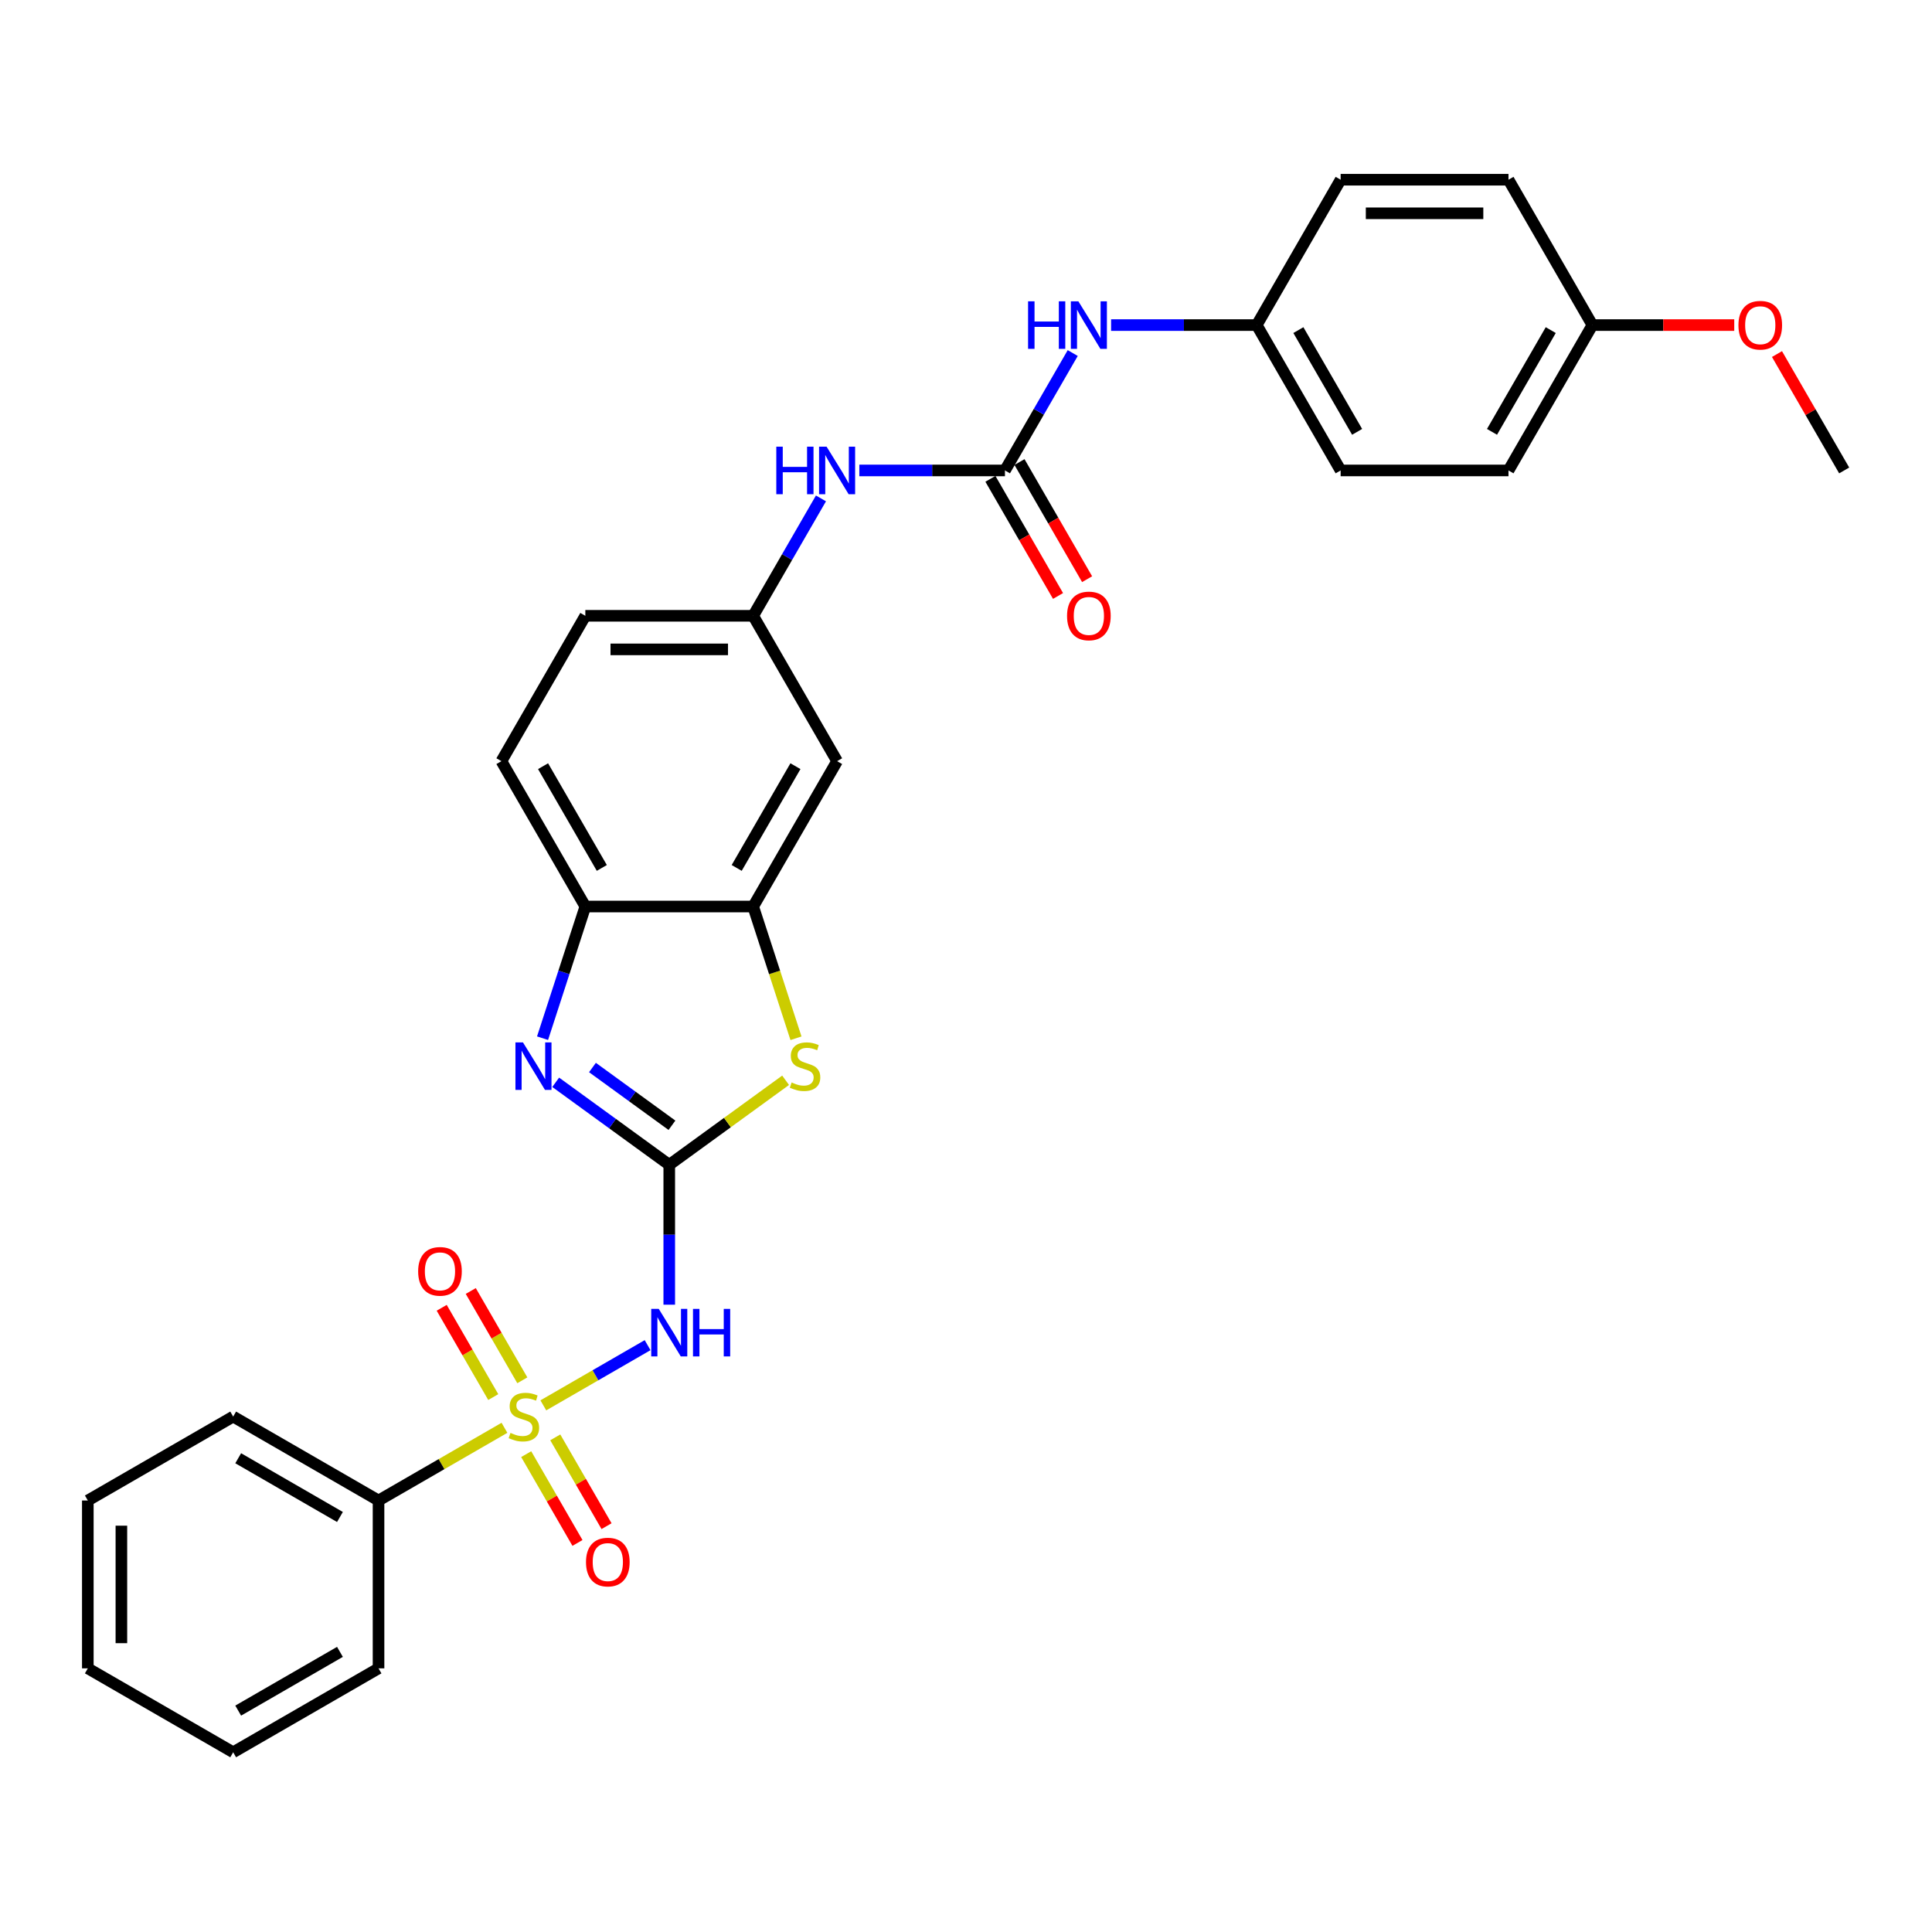 <?xml version='1.0' encoding='iso-8859-1'?>
<svg version='1.1' baseProfile='full'
              xmlns='http://www.w3.org/2000/svg'
                      xmlns:rdkit='http://www.rdkit.org/xml'
                      xmlns:xlink='http://www.w3.org/1999/xlink'
                  xml:space='preserve'
width='1000px' height='1000px' viewBox='0 0 1000 1000'>
<!-- END OF HEADER -->
<rect style='opacity:1.0;fill:#FFFFFF;stroke:none' width='1000' height='1000' x='0' y='0'> </rect>
<path class='bond-1' d='M 281.228,727.412 L 308.211,711.833' style='fill:none;fill-rule:evenodd;stroke:#CCCC00;stroke-width:6px;stroke-linecap:butt;stroke-linejoin:miter;stroke-opacity:1' />
<path class='bond-1' d='M 308.211,711.833 L 335.194,696.255' style='fill:none;fill-rule:evenodd;stroke:#0000FF;stroke-width:6px;stroke-linecap:butt;stroke-linejoin:miter;stroke-opacity:1' />
<path class='bond-8' d='M 270.355,714.437 L 257.013,691.327' style='fill:none;fill-rule:evenodd;stroke:#CCCC00;stroke-width:6px;stroke-linecap:butt;stroke-linejoin:miter;stroke-opacity:1' />
<path class='bond-8' d='M 257.013,691.327 L 243.67,668.217' style='fill:none;fill-rule:evenodd;stroke:#FF0000;stroke-width:6px;stroke-linecap:butt;stroke-linejoin:miter;stroke-opacity:1' />
<path class='bond-8' d='M 255.308,723.125 L 241.965,700.015' style='fill:none;fill-rule:evenodd;stroke:#CCCC00;stroke-width:6px;stroke-linecap:butt;stroke-linejoin:miter;stroke-opacity:1' />
<path class='bond-8' d='M 241.965,700.015 L 228.622,676.904' style='fill:none;fill-rule:evenodd;stroke:#FF0000;stroke-width:6px;stroke-linecap:butt;stroke-linejoin:miter;stroke-opacity:1' />
<path class='bond-9' d='M 272.362,752.663 L 285.63,775.644' style='fill:none;fill-rule:evenodd;stroke:#CCCC00;stroke-width:6px;stroke-linecap:butt;stroke-linejoin:miter;stroke-opacity:1' />
<path class='bond-9' d='M 285.63,775.644 L 298.898,798.625' style='fill:none;fill-rule:evenodd;stroke:#FF0000;stroke-width:6px;stroke-linecap:butt;stroke-linejoin:miter;stroke-opacity:1' />
<path class='bond-9' d='M 287.409,743.976 L 300.677,766.956' style='fill:none;fill-rule:evenodd;stroke:#CCCC00;stroke-width:6px;stroke-linecap:butt;stroke-linejoin:miter;stroke-opacity:1' />
<path class='bond-9' d='M 300.677,766.956 L 313.945,789.937' style='fill:none;fill-rule:evenodd;stroke:#FF0000;stroke-width:6px;stroke-linecap:butt;stroke-linejoin:miter;stroke-opacity:1' />
<path class='bond-11' d='M 261.108,739.029 L 228.519,757.844' style='fill:none;fill-rule:evenodd;stroke:#CCCC00;stroke-width:6px;stroke-linecap:butt;stroke-linejoin:miter;stroke-opacity:1' />
<path class='bond-11' d='M 228.519,757.844 L 195.93,776.659' style='fill:none;fill-rule:evenodd;stroke:#000000;stroke-width:6px;stroke-linecap:butt;stroke-linejoin:miter;stroke-opacity:1' />
<path class='bond-0' d='M 346.406,602.905 L 346.406,639.106' style='fill:none;fill-rule:evenodd;stroke:#000000;stroke-width:6px;stroke-linecap:butt;stroke-linejoin:miter;stroke-opacity:1' />
<path class='bond-0' d='M 346.406,639.106 L 346.406,675.308' style='fill:none;fill-rule:evenodd;stroke:#0000FF;stroke-width:6px;stroke-linecap:butt;stroke-linejoin:miter;stroke-opacity:1' />
<path class='bond-2' d='M 346.406,602.905 L 317.014,581.551' style='fill:none;fill-rule:evenodd;stroke:#000000;stroke-width:6px;stroke-linecap:butt;stroke-linejoin:miter;stroke-opacity:1' />
<path class='bond-2' d='M 317.014,581.551 L 287.623,560.197' style='fill:none;fill-rule:evenodd;stroke:#0000FF;stroke-width:6px;stroke-linecap:butt;stroke-linejoin:miter;stroke-opacity:1' />
<path class='bond-2' d='M 347.801,582.441 L 327.227,567.494' style='fill:none;fill-rule:evenodd;stroke:#000000;stroke-width:6px;stroke-linecap:butt;stroke-linejoin:miter;stroke-opacity:1' />
<path class='bond-2' d='M 327.227,567.494 L 306.654,552.546' style='fill:none;fill-rule:evenodd;stroke:#0000FF;stroke-width:6px;stroke-linecap:butt;stroke-linejoin:miter;stroke-opacity:1' />
<path class='bond-3' d='M 346.406,602.905 L 376.518,581.027' style='fill:none;fill-rule:evenodd;stroke:#000000;stroke-width:6px;stroke-linecap:butt;stroke-linejoin:miter;stroke-opacity:1' />
<path class='bond-3' d='M 376.518,581.027 L 406.63,559.149' style='fill:none;fill-rule:evenodd;stroke:#CCCC00;stroke-width:6px;stroke-linecap:butt;stroke-linejoin:miter;stroke-opacity:1' />
<path class='bond-6' d='M 280.823,537.366 L 291.895,503.29' style='fill:none;fill-rule:evenodd;stroke:#0000FF;stroke-width:6px;stroke-linecap:butt;stroke-linejoin:miter;stroke-opacity:1' />
<path class='bond-6' d='M 291.895,503.29 L 302.967,469.214' style='fill:none;fill-rule:evenodd;stroke:#000000;stroke-width:6px;stroke-linecap:butt;stroke-linejoin:miter;stroke-opacity:1' />
<path class='bond-4' d='M 411.999,537.401 L 400.922,503.307' style='fill:none;fill-rule:evenodd;stroke:#CCCC00;stroke-width:6px;stroke-linecap:butt;stroke-linejoin:miter;stroke-opacity:1' />
<path class='bond-4' d='M 400.922,503.307 L 389.844,469.214' style='fill:none;fill-rule:evenodd;stroke:#000000;stroke-width:6px;stroke-linecap:butt;stroke-linejoin:miter;stroke-opacity:1' />
<path class='bond-7' d='M 389.844,469.214 L 433.283,393.977' style='fill:none;fill-rule:evenodd;stroke:#000000;stroke-width:6px;stroke-linecap:butt;stroke-linejoin:miter;stroke-opacity:1' />
<path class='bond-7' d='M 381.312,449.241 L 411.719,396.575' style='fill:none;fill-rule:evenodd;stroke:#000000;stroke-width:6px;stroke-linecap:butt;stroke-linejoin:miter;stroke-opacity:1' />
<path class='bond-31' d='M 389.844,469.214 L 302.967,469.214' style='fill:none;fill-rule:evenodd;stroke:#000000;stroke-width:6px;stroke-linecap:butt;stroke-linejoin:miter;stroke-opacity:1' />
<path class='bond-5' d='M 520.16,243.501 L 482.473,243.501' style='fill:none;fill-rule:evenodd;stroke:#000000;stroke-width:6px;stroke-linecap:butt;stroke-linejoin:miter;stroke-opacity:1' />
<path class='bond-5' d='M 482.473,243.501 L 444.785,243.501' style='fill:none;fill-rule:evenodd;stroke:#0000FF;stroke-width:6px;stroke-linecap:butt;stroke-linejoin:miter;stroke-opacity:1' />
<path class='bond-12' d='M 520.16,243.501 L 537.701,213.119' style='fill:none;fill-rule:evenodd;stroke:#000000;stroke-width:6px;stroke-linecap:butt;stroke-linejoin:miter;stroke-opacity:1' />
<path class='bond-12' d='M 537.701,213.119 L 555.242,182.737' style='fill:none;fill-rule:evenodd;stroke:#0000FF;stroke-width:6px;stroke-linecap:butt;stroke-linejoin:miter;stroke-opacity:1' />
<path class='bond-14' d='M 512.636,247.845 L 530.137,278.157' style='fill:none;fill-rule:evenodd;stroke:#000000;stroke-width:6px;stroke-linecap:butt;stroke-linejoin:miter;stroke-opacity:1' />
<path class='bond-14' d='M 530.137,278.157 L 547.638,308.47' style='fill:none;fill-rule:evenodd;stroke:#FF0000;stroke-width:6px;stroke-linecap:butt;stroke-linejoin:miter;stroke-opacity:1' />
<path class='bond-14' d='M 527.684,239.157 L 545.185,269.47' style='fill:none;fill-rule:evenodd;stroke:#000000;stroke-width:6px;stroke-linecap:butt;stroke-linejoin:miter;stroke-opacity:1' />
<path class='bond-14' d='M 545.185,269.47 L 562.686,299.782' style='fill:none;fill-rule:evenodd;stroke:#FF0000;stroke-width:6px;stroke-linecap:butt;stroke-linejoin:miter;stroke-opacity:1' />
<path class='bond-15' d='M 302.967,469.214 L 259.529,393.977' style='fill:none;fill-rule:evenodd;stroke:#000000;stroke-width:6px;stroke-linecap:butt;stroke-linejoin:miter;stroke-opacity:1' />
<path class='bond-15' d='M 311.499,449.241 L 281.092,396.575' style='fill:none;fill-rule:evenodd;stroke:#000000;stroke-width:6px;stroke-linecap:butt;stroke-linejoin:miter;stroke-opacity:1' />
<path class='bond-13' d='M 433.283,393.977 L 389.844,318.739' style='fill:none;fill-rule:evenodd;stroke:#000000;stroke-width:6px;stroke-linecap:butt;stroke-linejoin:miter;stroke-opacity:1' />
<path class='bond-10' d='M 424.926,257.975 L 407.385,288.357' style='fill:none;fill-rule:evenodd;stroke:#0000FF;stroke-width:6px;stroke-linecap:butt;stroke-linejoin:miter;stroke-opacity:1' />
<path class='bond-10' d='M 407.385,288.357 L 389.844,318.739' style='fill:none;fill-rule:evenodd;stroke:#000000;stroke-width:6px;stroke-linecap:butt;stroke-linejoin:miter;stroke-opacity:1' />
<path class='bond-24' d='M 195.93,776.659 L 120.692,733.22' style='fill:none;fill-rule:evenodd;stroke:#000000;stroke-width:6px;stroke-linecap:butt;stroke-linejoin:miter;stroke-opacity:1' />
<path class='bond-24' d='M 175.957,785.191 L 123.29,754.784' style='fill:none;fill-rule:evenodd;stroke:#000000;stroke-width:6px;stroke-linecap:butt;stroke-linejoin:miter;stroke-opacity:1' />
<path class='bond-25' d='M 195.93,776.659 L 195.93,863.536' style='fill:none;fill-rule:evenodd;stroke:#000000;stroke-width:6px;stroke-linecap:butt;stroke-linejoin:miter;stroke-opacity:1' />
<path class='bond-16' d='M 575.101,168.263 L 612.788,168.263' style='fill:none;fill-rule:evenodd;stroke:#0000FF;stroke-width:6px;stroke-linecap:butt;stroke-linejoin:miter;stroke-opacity:1' />
<path class='bond-16' d='M 612.788,168.263 L 650.476,168.263' style='fill:none;fill-rule:evenodd;stroke:#000000;stroke-width:6px;stroke-linecap:butt;stroke-linejoin:miter;stroke-opacity:1' />
<path class='bond-32' d='M 389.844,318.739 L 302.967,318.739' style='fill:none;fill-rule:evenodd;stroke:#000000;stroke-width:6px;stroke-linecap:butt;stroke-linejoin:miter;stroke-opacity:1' />
<path class='bond-32' d='M 376.813,336.114 L 315.999,336.114' style='fill:none;fill-rule:evenodd;stroke:#000000;stroke-width:6px;stroke-linecap:butt;stroke-linejoin:miter;stroke-opacity:1' />
<path class='bond-17' d='M 259.529,393.977 L 302.967,318.739' style='fill:none;fill-rule:evenodd;stroke:#000000;stroke-width:6px;stroke-linecap:butt;stroke-linejoin:miter;stroke-opacity:1' />
<path class='bond-19' d='M 650.476,168.263 L 693.914,93.025' style='fill:none;fill-rule:evenodd;stroke:#000000;stroke-width:6px;stroke-linecap:butt;stroke-linejoin:miter;stroke-opacity:1' />
<path class='bond-20' d='M 650.476,168.263 L 693.914,243.501' style='fill:none;fill-rule:evenodd;stroke:#000000;stroke-width:6px;stroke-linecap:butt;stroke-linejoin:miter;stroke-opacity:1' />
<path class='bond-20' d='M 672.039,170.861 L 702.446,223.528' style='fill:none;fill-rule:evenodd;stroke:#000000;stroke-width:6px;stroke-linecap:butt;stroke-linejoin:miter;stroke-opacity:1' />
<path class='bond-18' d='M 824.23,168.263 L 780.791,243.501' style='fill:none;fill-rule:evenodd;stroke:#000000;stroke-width:6px;stroke-linecap:butt;stroke-linejoin:miter;stroke-opacity:1' />
<path class='bond-18' d='M 802.666,170.861 L 772.259,223.528' style='fill:none;fill-rule:evenodd;stroke:#000000;stroke-width:6px;stroke-linecap:butt;stroke-linejoin:miter;stroke-opacity:1' />
<path class='bond-23' d='M 824.23,168.263 L 860.935,168.263' style='fill:none;fill-rule:evenodd;stroke:#000000;stroke-width:6px;stroke-linecap:butt;stroke-linejoin:miter;stroke-opacity:1' />
<path class='bond-23' d='M 860.935,168.263 L 897.641,168.263' style='fill:none;fill-rule:evenodd;stroke:#FF0000;stroke-width:6px;stroke-linecap:butt;stroke-linejoin:miter;stroke-opacity:1' />
<path class='bond-33' d='M 824.23,168.263 L 780.791,93.025' style='fill:none;fill-rule:evenodd;stroke:#000000;stroke-width:6px;stroke-linecap:butt;stroke-linejoin:miter;stroke-opacity:1' />
<path class='bond-21' d='M 693.914,93.025 L 780.791,93.025' style='fill:none;fill-rule:evenodd;stroke:#000000;stroke-width:6px;stroke-linecap:butt;stroke-linejoin:miter;stroke-opacity:1' />
<path class='bond-21' d='M 706.946,110.401 L 767.76,110.401' style='fill:none;fill-rule:evenodd;stroke:#000000;stroke-width:6px;stroke-linecap:butt;stroke-linejoin:miter;stroke-opacity:1' />
<path class='bond-22' d='M 693.914,243.501 L 780.791,243.501' style='fill:none;fill-rule:evenodd;stroke:#000000;stroke-width:6px;stroke-linecap:butt;stroke-linejoin:miter;stroke-opacity:1' />
<path class='bond-26' d='M 919.764,183.258 L 937.155,213.38' style='fill:none;fill-rule:evenodd;stroke:#FF0000;stroke-width:6px;stroke-linecap:butt;stroke-linejoin:miter;stroke-opacity:1' />
<path class='bond-26' d='M 937.155,213.38 L 954.545,243.501' style='fill:none;fill-rule:evenodd;stroke:#000000;stroke-width:6px;stroke-linecap:butt;stroke-linejoin:miter;stroke-opacity:1' />
<path class='bond-27' d='M 120.692,733.22 L 45.455,776.659' style='fill:none;fill-rule:evenodd;stroke:#000000;stroke-width:6px;stroke-linecap:butt;stroke-linejoin:miter;stroke-opacity:1' />
<path class='bond-28' d='M 195.93,863.536 L 120.692,906.974' style='fill:none;fill-rule:evenodd;stroke:#000000;stroke-width:6px;stroke-linecap:butt;stroke-linejoin:miter;stroke-opacity:1' />
<path class='bond-28' d='M 175.957,855.004 L 123.29,885.411' style='fill:none;fill-rule:evenodd;stroke:#000000;stroke-width:6px;stroke-linecap:butt;stroke-linejoin:miter;stroke-opacity:1' />
<path class='bond-30' d='M 45.455,776.659 L 45.455,863.536' style='fill:none;fill-rule:evenodd;stroke:#000000;stroke-width:6px;stroke-linecap:butt;stroke-linejoin:miter;stroke-opacity:1' />
<path class='bond-30' d='M 62.83,789.69 L 62.83,850.504' style='fill:none;fill-rule:evenodd;stroke:#000000;stroke-width:6px;stroke-linecap:butt;stroke-linejoin:miter;stroke-opacity:1' />
<path class='bond-29' d='M 120.692,906.974 L 45.455,863.536' style='fill:none;fill-rule:evenodd;stroke:#000000;stroke-width:6px;stroke-linecap:butt;stroke-linejoin:miter;stroke-opacity:1' />
<path  class='atom-0' d='M 264.218 741.665
Q 264.496 741.769, 265.643 742.255
Q 266.789 742.742, 268.04 743.055
Q 269.326 743.333, 270.577 743.333
Q 272.905 743.333, 274.261 742.221
Q 275.616 741.074, 275.616 739.093
Q 275.616 737.738, 274.921 736.904
Q 274.261 736.07, 273.218 735.618
Q 272.176 735.166, 270.438 734.645
Q 268.249 733.985, 266.928 733.359
Q 265.643 732.734, 264.704 731.413
Q 263.801 730.093, 263.801 727.869
Q 263.801 724.776, 265.886 722.864
Q 268.006 720.953, 272.176 720.953
Q 275.025 720.953, 278.257 722.308
L 277.458 724.984
Q 274.504 723.768, 272.28 723.768
Q 269.882 723.768, 268.562 724.776
Q 267.241 725.749, 267.276 727.452
Q 267.276 728.772, 267.936 729.571
Q 268.631 730.371, 269.604 730.822
Q 270.612 731.274, 272.28 731.795
Q 274.504 732.49, 275.825 733.185
Q 277.145 733.881, 278.083 735.305
Q 279.056 736.695, 279.056 739.093
Q 279.056 742.499, 276.763 744.341
Q 274.504 746.148, 270.716 746.148
Q 268.527 746.148, 266.859 745.661
Q 265.226 745.209, 263.279 744.41
L 264.218 741.665
' fill='#CCCC00'/>
<path  class='atom-2' d='M 340.967 677.48
L 349.029 690.511
Q 349.829 691.797, 351.114 694.126
Q 352.4 696.454, 352.47 696.593
L 352.47 677.48
L 355.736 677.48
L 355.736 702.083
L 352.365 702.083
L 343.712 687.836
Q 342.705 686.168, 341.627 684.256
Q 340.585 682.345, 340.272 681.754
L 340.272 702.083
L 337.075 702.083
L 337.075 677.48
L 340.967 677.48
' fill='#0000FF'/>
<path  class='atom-2' d='M 358.69 677.48
L 362.026 677.48
L 362.026 687.94
L 374.606 687.94
L 374.606 677.48
L 377.942 677.48
L 377.942 702.083
L 374.606 702.083
L 374.606 690.72
L 362.026 690.72
L 362.026 702.083
L 358.69 702.083
L 358.69 677.48
' fill='#0000FF'/>
<path  class='atom-3' d='M 270.682 539.538
L 278.744 552.569
Q 279.544 553.855, 280.829 556.183
Q 282.115 558.512, 282.185 558.651
L 282.185 539.538
L 285.451 539.538
L 285.451 564.141
L 282.08 564.141
L 273.427 549.893
Q 272.42 548.225, 271.342 546.314
Q 270.3 544.403, 269.987 543.812
L 269.987 564.141
L 266.79 564.141
L 266.79 539.538
L 270.682 539.538
' fill='#0000FF'/>
<path  class='atom-4' d='M 409.741 560.284
Q 410.019 560.388, 411.165 560.875
Q 412.312 561.361, 413.563 561.674
Q 414.849 561.952, 416.1 561.952
Q 418.428 561.952, 419.784 560.84
Q 421.139 559.693, 421.139 557.712
Q 421.139 556.357, 420.444 555.523
Q 419.784 554.689, 418.741 554.237
Q 417.699 553.786, 415.961 553.264
Q 413.772 552.604, 412.451 551.979
Q 411.165 551.353, 410.227 550.032
Q 409.324 548.712, 409.324 546.488
Q 409.324 543.395, 411.409 541.484
Q 413.528 539.572, 417.699 539.572
Q 420.548 539.572, 423.78 540.928
L 422.981 543.604
Q 420.027 542.387, 417.803 542.387
Q 415.405 542.387, 414.084 543.395
Q 412.764 544.368, 412.799 546.071
Q 412.799 547.391, 413.459 548.191
Q 414.154 548.99, 415.127 549.442
Q 416.135 549.893, 417.803 550.415
Q 420.027 551.11, 421.347 551.805
Q 422.668 552.5, 423.606 553.925
Q 424.579 555.315, 424.579 557.712
Q 424.579 561.118, 422.286 562.96
Q 420.027 564.767, 416.239 564.767
Q 414.05 564.767, 412.382 564.28
Q 410.748 563.829, 408.802 563.029
L 409.741 560.284
' fill='#CCCC00'/>
<path  class='atom-9' d='M 216.435 658.052
Q 216.435 652.144, 219.354 648.843
Q 222.273 645.542, 227.729 645.542
Q 233.185 645.542, 236.104 648.843
Q 239.023 652.144, 239.023 658.052
Q 239.023 664.029, 236.07 667.435
Q 233.116 670.806, 227.729 670.806
Q 222.308 670.806, 219.354 667.435
Q 216.435 664.064, 216.435 658.052
M 227.729 668.025
Q 231.482 668.025, 233.498 665.523
Q 235.548 662.987, 235.548 658.052
Q 235.548 653.222, 233.498 650.789
Q 231.482 648.322, 227.729 648.322
Q 223.976 648.322, 221.926 650.754
Q 219.91 653.187, 219.91 658.052
Q 219.91 663.021, 221.926 665.523
Q 223.976 668.025, 227.729 668.025
' fill='#FF0000'/>
<path  class='atom-10' d='M 303.312 808.528
Q 303.312 802.62, 306.232 799.319
Q 309.151 796.017, 314.606 796.017
Q 320.062 796.017, 322.981 799.319
Q 325.9 802.62, 325.9 808.528
Q 325.9 814.505, 322.947 817.91
Q 319.993 821.281, 314.606 821.281
Q 309.185 821.281, 306.232 817.91
Q 303.312 814.539, 303.312 808.528
M 314.606 818.501
Q 318.36 818.501, 320.375 815.999
Q 322.425 813.462, 322.425 808.528
Q 322.425 803.697, 320.375 801.265
Q 318.36 798.797, 314.606 798.797
Q 310.853 798.797, 308.803 801.23
Q 306.788 803.662, 306.788 808.528
Q 306.788 813.497, 308.803 815.999
Q 310.853 818.501, 314.606 818.501
' fill='#FF0000'/>
<path  class='atom-11' d='M 401.816 231.199
L 405.152 231.199
L 405.152 241.659
L 417.732 241.659
L 417.732 231.199
L 421.068 231.199
L 421.068 255.803
L 417.732 255.803
L 417.732 244.439
L 405.152 244.439
L 405.152 255.803
L 401.816 255.803
L 401.816 231.199
' fill='#0000FF'/>
<path  class='atom-11' d='M 427.844 231.199
L 435.906 244.231
Q 436.706 245.517, 437.992 247.845
Q 439.277 250.173, 439.347 250.312
L 439.347 231.199
L 442.613 231.199
L 442.613 255.803
L 439.243 255.803
L 430.59 241.555
Q 429.582 239.887, 428.505 237.976
Q 427.462 236.064, 427.149 235.474
L 427.149 255.803
L 423.952 255.803
L 423.952 231.199
L 427.844 231.199
' fill='#0000FF'/>
<path  class='atom-13' d='M 532.132 155.962
L 535.468 155.962
L 535.468 166.422
L 548.047 166.422
L 548.047 155.962
L 551.384 155.962
L 551.384 180.565
L 548.047 180.565
L 548.047 169.202
L 535.468 169.202
L 535.468 180.565
L 532.132 180.565
L 532.132 155.962
' fill='#0000FF'/>
<path  class='atom-13' d='M 558.16 155.962
L 566.222 168.993
Q 567.021 170.279, 568.307 172.607
Q 569.593 174.935, 569.662 175.074
L 569.662 155.962
L 572.929 155.962
L 572.929 180.565
L 569.558 180.565
L 560.905 166.317
Q 559.897 164.649, 558.82 162.738
Q 557.778 160.827, 557.465 160.236
L 557.465 180.565
L 554.268 180.565
L 554.268 155.962
L 558.16 155.962
' fill='#0000FF'/>
<path  class='atom-15' d='M 552.304 318.808
Q 552.304 312.901, 555.224 309.599
Q 558.143 306.298, 563.598 306.298
Q 569.054 306.298, 571.973 309.599
Q 574.892 312.901, 574.892 318.808
Q 574.892 324.786, 571.939 328.191
Q 568.985 331.562, 563.598 331.562
Q 558.177 331.562, 555.224 328.191
Q 552.304 324.82, 552.304 318.808
M 563.598 328.782
Q 567.352 328.782, 569.367 326.28
Q 571.417 323.743, 571.417 318.808
Q 571.417 313.978, 569.367 311.545
Q 567.352 309.078, 563.598 309.078
Q 559.845 309.078, 557.795 311.511
Q 555.78 313.943, 555.78 318.808
Q 555.78 323.778, 557.795 326.28
Q 559.845 328.782, 563.598 328.782
' fill='#FF0000'/>
<path  class='atom-24' d='M 899.813 168.333
Q 899.813 162.425, 902.732 159.124
Q 905.651 155.823, 911.107 155.823
Q 916.563 155.823, 919.482 159.124
Q 922.401 162.425, 922.401 168.333
Q 922.401 174.31, 919.447 177.716
Q 916.493 181.086, 911.107 181.086
Q 905.686 181.086, 902.732 177.716
Q 899.813 174.345, 899.813 168.333
M 911.107 178.306
Q 914.86 178.306, 916.876 175.804
Q 918.926 173.267, 918.926 168.333
Q 918.926 163.502, 916.876 161.07
Q 914.86 158.603, 911.107 158.603
Q 907.354 158.603, 905.304 161.035
Q 903.288 163.468, 903.288 168.333
Q 903.288 173.302, 905.304 175.804
Q 907.354 178.306, 911.107 178.306
' fill='#FF0000'/>
</svg>
